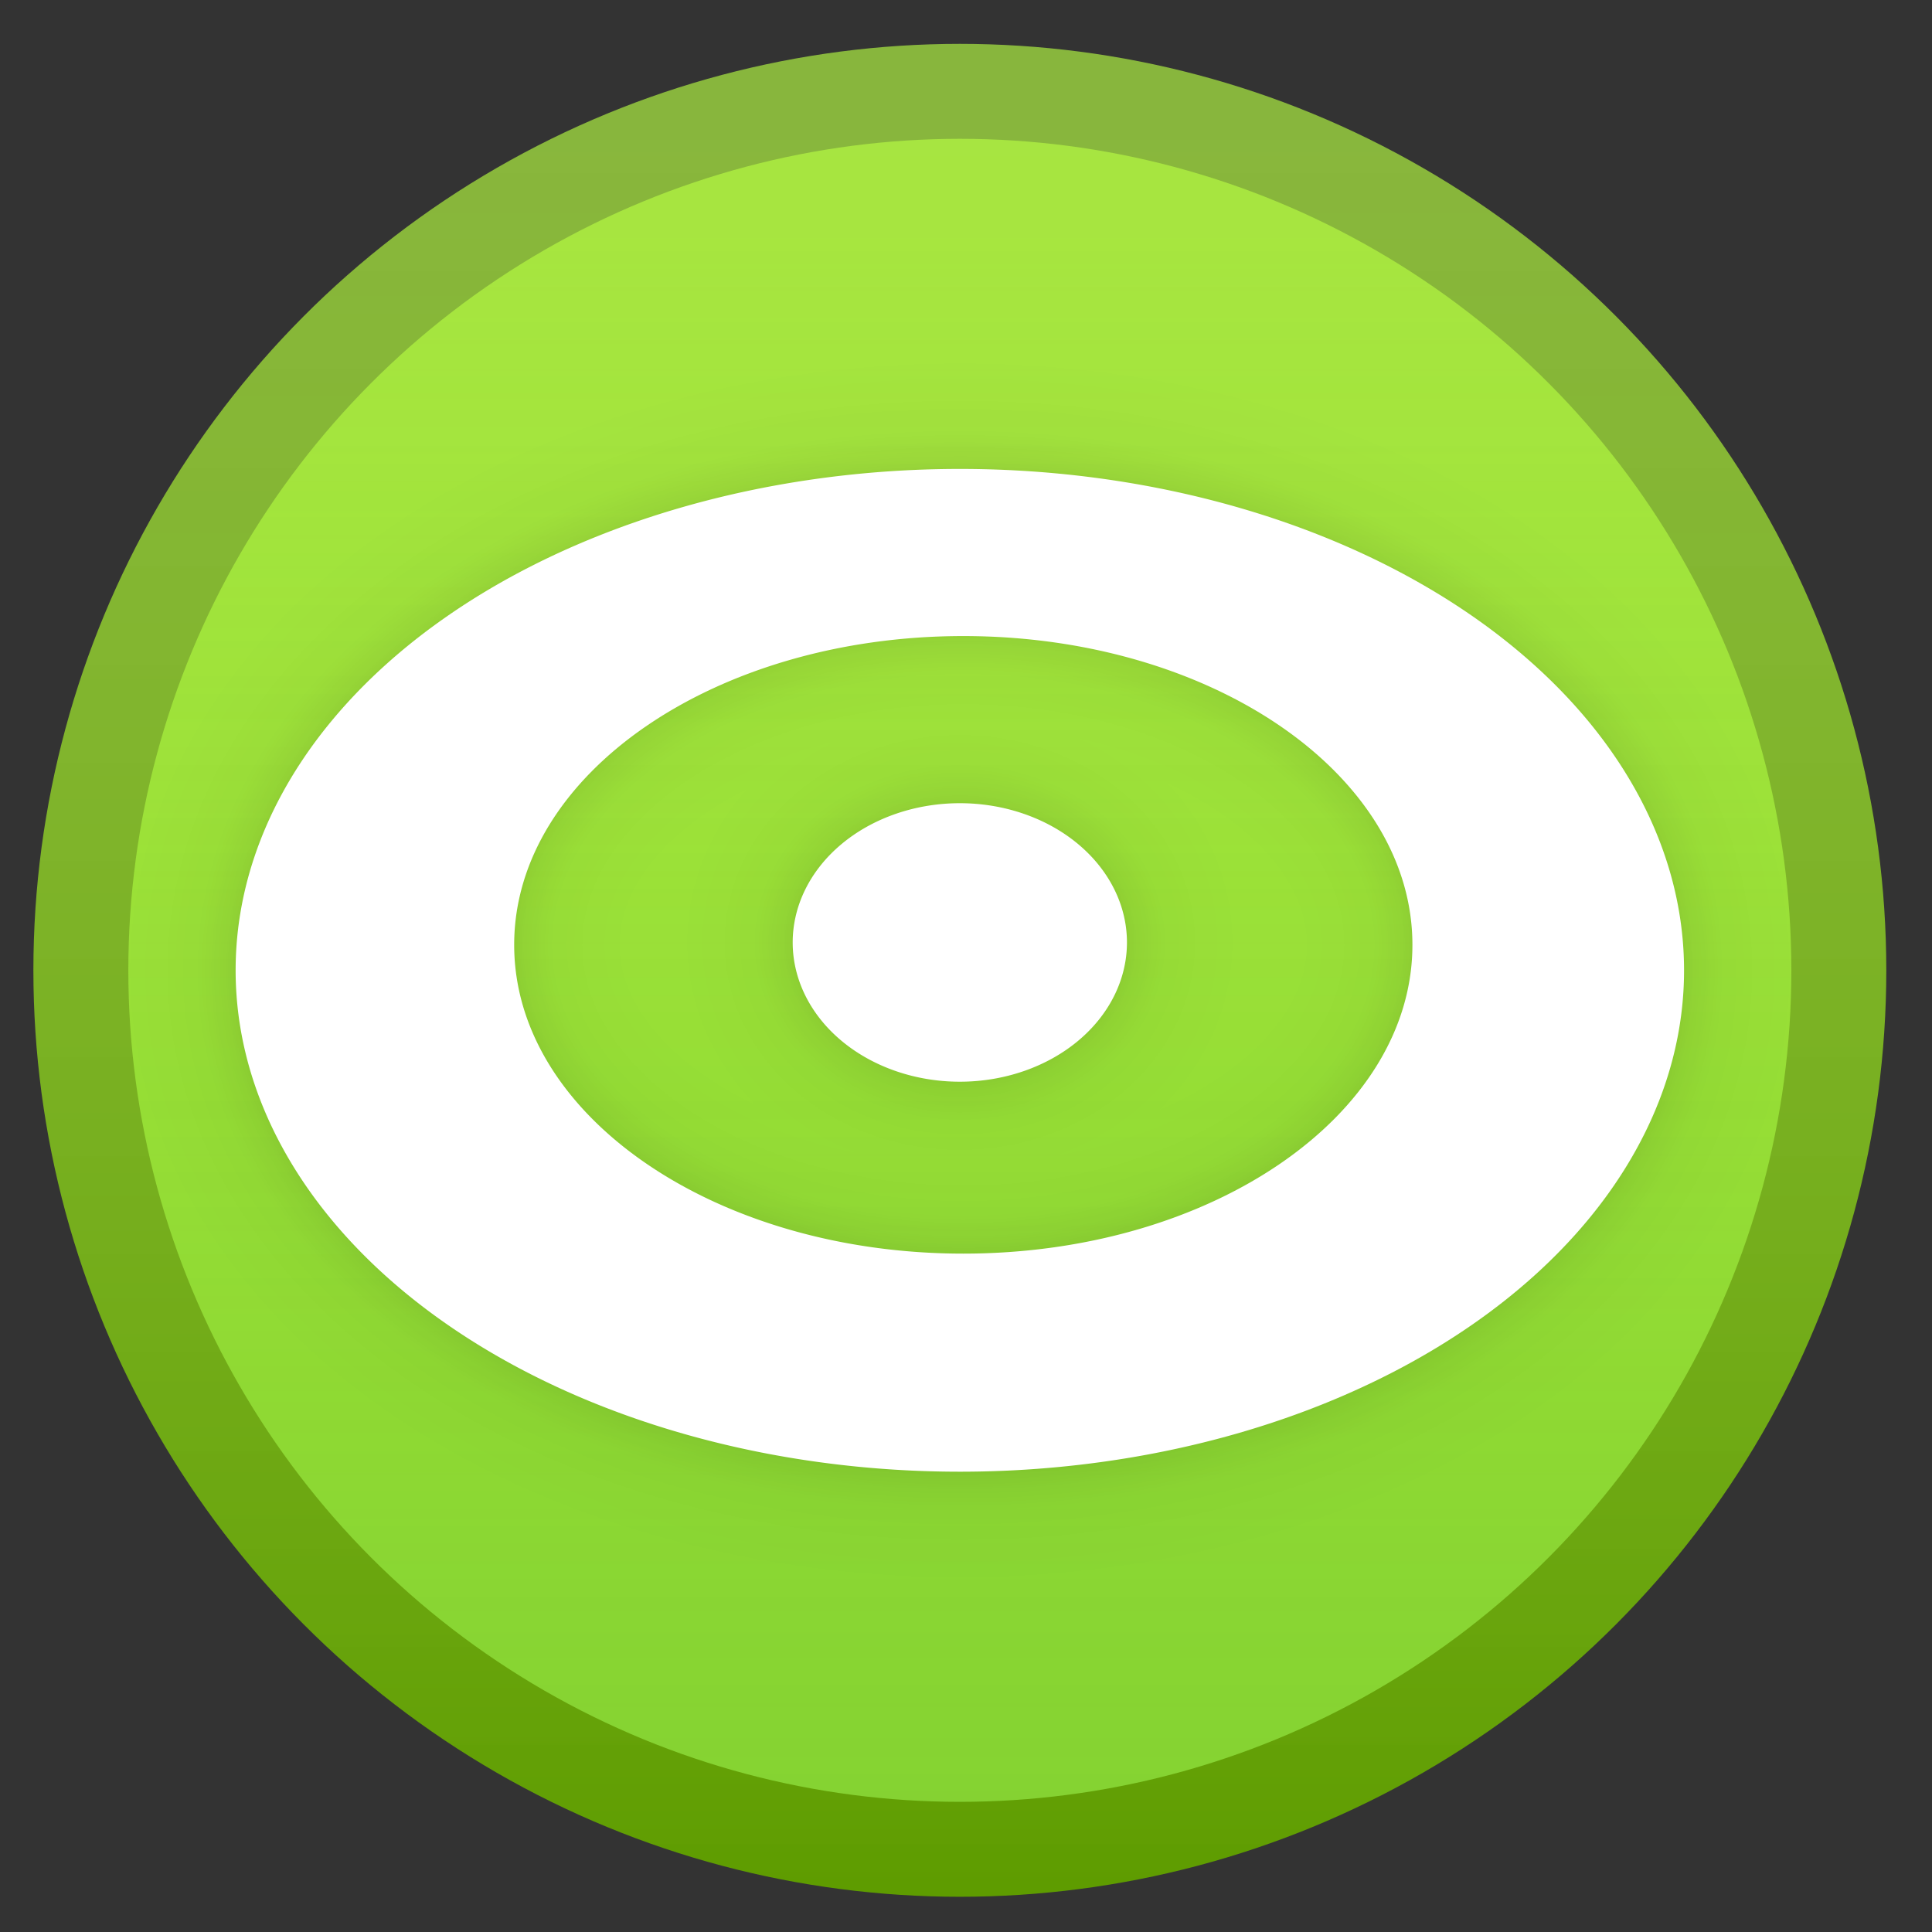 <?xml version="1.0" encoding="UTF-8" standalone="no"?>
<!-- Created with Inkscape (http://www.inkscape.org/) -->

<svg
   xmlns:dc="http://purl.org/dc/elements/1.1/"
   xmlns:cc="http://creativecommons.org/ns#"
   xmlns:rdf="http://www.w3.org/1999/02/22-rdf-syntax-ns#"
   xmlns:svg="http://www.w3.org/2000/svg"
   xmlns="http://www.w3.org/2000/svg"
   xmlns:xlink="http://www.w3.org/1999/xlink"
   xmlns:sodipodi="http://sodipodi.sourceforge.net/DTD/sodipodi-0.dtd"
   xmlns:inkscape="http://www.inkscape.org/namespaces/inkscape"
   version="1.1"
   id="svg2"
   width="128"
   height="128"
   viewBox="0 0 128 128"
   sodipodi:docname="com.github.treagod.spectator.svg"
   inkscape:version="0.92.4 5da689c313, 2019-01-14">
  <rect x="0" y="0" width="128" height="128" fill="#333333" stroke="none"/>
  <defs
     id="defs6">
    <linearGradient
       inkscape:collect="always"
       id="linearGradient833">
      <stop
         style="stop-color:#84d232;stop-opacity:1"
         offset="0"
         id="stop829" />
      <stop
         style="stop-color:#b8ff43;stop-opacity:0.643"
         offset="1"
         id="stop831" />
    </linearGradient>
    <linearGradient
       inkscape:collect="always"
       id="linearGradient823">
      <stop
         style="stop-color:#5e9c00;stop-opacity:1"
         offset="0"
         id="stop819" />
      <stop
         style="stop-color:#b8ff43;stop-opacity:0.643"
         offset="1"
         id="stop821" />
    </linearGradient>
    <linearGradient
       inkscape:collect="always"
       xlink:href="#linearGradient823"
       id="linearGradient825"
       x1="-741.832"
       y1="959.047"
       x2="-741.832"
       y2="93.836"
       gradientUnits="userSpaceOnUse"
       gradientTransform="matrix(0.137,0,0,0.137,162.312,-5.989)" />
    <linearGradient
       inkscape:collect="always"
       xlink:href="#linearGradient833"
       id="linearGradient835"
       x1="-738.764"
       y1="931.434"
       x2="-738.764"
       y2="152.131"
       gradientUnits="userSpaceOnUse"
       gradientTransform="matrix(0.137,0,0,0.137,162.312,-5.989)" />
    <linearGradient
       gradientUnits="userSpaceOnUse"
       y2="125.206"
       x2="64.5"
       y1="3.794"
       x1="64.5"
       id="paint0_linear"
       gradientTransform="translate(-270.831,5.206)">
      <stop
         id="stop861"
         stop-color="#B9E968" />
      <stop
         id="stop863"
         stop-opacity="0"
         stop-color="white"
         offset="1" />
    </linearGradient>
    <linearGradient
       gradientUnits="userSpaceOnUse"
       y2="113.836"
       x2="64.735"
       y1="11.693"
       x1="64.735"
       id="paint1_linear">
      <stop
         id="stop866"
         stop-color="#B9E968" />
      <stop
         id="stop868"
         stop-opacity="0"
         stop-color="white"
         offset="1" />
    </linearGradient>
  </defs>
  <sodipodi:namedview
     pagecolor="#ffffff"
     bordercolor="#666666"
     borderopacity="1"
     objecttolerance="10"
     gridtolerance="10"
     guidetolerance="10"
     inkscape:pageopacity="0"
     inkscape:pageshadow="2"
     inkscape:window-width="1920"
     inkscape:window-height="1028"
     id="namedview4"
     showgrid="false"
     inkscape:zoom="1.3037281"
     inkscape:cx="75.096922"
     inkscape:cy="61.469148"
     inkscape:window-x="0"
     inkscape:window-y="26"
     inkscape:window-maximized="1"
     inkscape:current-layer="svg2" />
  <circle
     style="opacity:1;fill:url(#linearGradient825);fill-opacity:1;stroke:none;stroke-width:0.787;stroke-linecap:round;stroke-linejoin:round;stroke-miterlimit:4;stroke-dasharray:none;stroke-opacity:1"
     id="path817"
     cx="63.592"
     cy="64.286"
     r="61.38" />
  <circle
     r="55.09"
     cy="64.286"
     cx="63.592"
     id="circle827"
     style="opacity:1;fill:url(#linearGradient835);fill-opacity:1;stroke:none;stroke-width:0.706;stroke-linecap:round;stroke-linejoin:round;stroke-miterlimit:4;stroke-dasharray:none;stroke-opacity:1" />
  <g
     id="g1016"
     transform="translate(-125.154,31.202)"
     style="opacity:0.381">
    <path
       style="fill:none;stroke:#000000;stroke-width:0.1;stroke-miterlimit:4;stroke-dasharray:none;stroke-opacity:0.008"
       d="M 188.745,-0.133 A 47.981,33.218 0 0 0 140.765,33.084 47.981,33.218 0 0 0 188.745,66.303 47.981,33.218 0 0 0 236.727,33.084 47.981,33.218 0 0 0 188.745,-0.133 Z m 0.23,11.073 c 16.434,0 29.755,9.159 29.755,20.457 0,11.298 -13.322,20.457 -29.755,20.457 -16.434,0 -29.755,-9.159 -29.755,-20.457 0,-11.298 13.322,-20.457 29.755,-20.457 z m -0.23,11.073 a 11.073,9.227 0 0 0 -11.073,9.226 11.073,9.227 0 0 0 11.073,9.226 11.073,9.227 0 0 0 11.073,-9.226 11.073,9.227 0 0 0 -11.073,-9.226 z"
       id="ellipse853-0"
       inkscape:connector-curvature="0" />
    <path
       inkscape:connector-curvature="0"
       id="path937"
       d="M 188.745,-0.133 A 47.981,33.218 0 0 0 140.765,33.084 47.981,33.218 0 0 0 188.745,66.303 47.981,33.218 0 0 0 236.727,33.084 47.981,33.218 0 0 0 188.745,-0.133 Z m 0.23,11.073 c 16.434,0 29.755,9.159 29.755,20.457 0,11.298 -13.322,20.457 -29.755,20.457 -16.434,0 -29.755,-9.159 -29.755,-20.457 0,-11.298 13.322,-20.457 29.755,-20.457 z m -0.23,11.073 a 11.073,9.227 0 0 0 -11.073,9.226 11.073,9.227 0 0 0 11.073,9.226 11.073,9.227 0 0 0 11.073,-9.226 11.073,9.227 0 0 0 -11.073,-9.226 z"
       style="fill:none;stroke:#000000;stroke-width:0.2;stroke-miterlimit:4;stroke-dasharray:none;stroke-opacity:0.008" />
    <path
       style="fill:none;stroke:#000000;stroke-width:0.3;stroke-miterlimit:4;stroke-dasharray:none;stroke-opacity:0.008"
       d="M 188.745,-0.133 A 47.981,33.218 0 0 0 140.765,33.084 47.981,33.218 0 0 0 188.745,66.303 47.981,33.218 0 0 0 236.727,33.084 47.981,33.218 0 0 0 188.745,-0.133 Z m 0.23,11.073 c 16.434,0 29.755,9.159 29.755,20.457 0,11.298 -13.322,20.457 -29.755,20.457 -16.434,0 -29.755,-9.159 -29.755,-20.457 0,-11.298 13.322,-20.457 29.755,-20.457 z m -0.23,11.073 a 11.073,9.227 0 0 0 -11.073,9.226 11.073,9.227 0 0 0 11.073,9.226 11.073,9.227 0 0 0 11.073,-9.226 11.073,9.227 0 0 0 -11.073,-9.226 z"
       id="path939"
       inkscape:connector-curvature="0" />
    <path
       inkscape:connector-curvature="0"
       id="path941"
       d="M 188.745,-0.133 A 47.981,33.218 0 0 0 140.765,33.084 47.981,33.218 0 0 0 188.745,66.303 47.981,33.218 0 0 0 236.727,33.084 47.981,33.218 0 0 0 188.745,-0.133 Z m 0.23,11.073 c 16.434,0 29.755,9.159 29.755,20.457 0,11.298 -13.322,20.457 -29.755,20.457 -16.434,0 -29.755,-9.159 -29.755,-20.457 0,-11.298 13.322,-20.457 29.755,-20.457 z m -0.23,11.073 a 11.073,9.227 0 0 0 -11.073,9.226 11.073,9.227 0 0 0 11.073,9.226 11.073,9.227 0 0 0 11.073,-9.226 11.073,9.227 0 0 0 -11.073,-9.226 z"
       style="fill:none;stroke:#000000;stroke-width:0.4;stroke-miterlimit:4;stroke-dasharray:none;stroke-opacity:0.008" />
    <path
       style="fill:none;stroke:#000000;stroke-width:0.6;stroke-miterlimit:4;stroke-dasharray:none;stroke-opacity:0.008"
       d="M 188.745,-0.133 A 47.981,33.218 0 0 0 140.765,33.084 47.981,33.218 0 0 0 188.745,66.303 47.981,33.218 0 0 0 236.727,33.084 47.981,33.218 0 0 0 188.745,-0.133 Z m 0.23,11.073 c 16.434,0 29.755,9.159 29.755,20.457 0,11.298 -13.322,20.457 -29.755,20.457 -16.434,0 -29.755,-9.159 -29.755,-20.457 0,-11.298 13.322,-20.457 29.755,-20.457 z m -0.23,11.073 a 11.073,9.227 0 0 0 -11.073,9.226 11.073,9.227 0 0 0 11.073,9.226 11.073,9.227 0 0 0 11.073,-9.226 11.073,9.227 0 0 0 -11.073,-9.226 z"
       id="path943"
       inkscape:connector-curvature="0" />
    <path
       inkscape:connector-curvature="0"
       id="path945"
       d="M 188.745,-0.133 A 47.981,33.218 0 0 0 140.765,33.084 47.981,33.218 0 0 0 188.745,66.303 47.981,33.218 0 0 0 236.727,33.084 47.981,33.218 0 0 0 188.745,-0.133 Z m 0.23,11.073 c 16.434,0 29.755,9.159 29.755,20.457 0,11.298 -13.322,20.457 -29.755,20.457 -16.434,0 -29.755,-9.159 -29.755,-20.457 0,-11.298 13.322,-20.457 29.755,-20.457 z m -0.23,11.073 a 11.073,9.227 0 0 0 -11.073,9.226 11.073,9.227 0 0 0 11.073,9.226 11.073,9.227 0 0 0 11.073,-9.226 11.073,9.227 0 0 0 -11.073,-9.226 z"
       style="fill:none;stroke:#000000;stroke-width:0.8;stroke-miterlimit:4;stroke-dasharray:none;stroke-opacity:0.008" />
    <path
       style="fill:none;stroke:#000000;stroke-width:1;stroke-miterlimit:4;stroke-dasharray:none;stroke-opacity:0.008"
       d="M 188.745,-0.133 A 47.981,33.218 0 0 0 140.765,33.084 47.981,33.218 0 0 0 188.745,66.303 47.981,33.218 0 0 0 236.727,33.084 47.981,33.218 0 0 0 188.745,-0.133 Z m 0.23,11.073 c 16.434,0 29.755,9.159 29.755,20.457 0,11.298 -13.322,20.457 -29.755,20.457 -16.434,0 -29.755,-9.159 -29.755,-20.457 0,-11.298 13.322,-20.457 29.755,-20.457 z m -0.23,11.073 a 11.073,9.227 0 0 0 -11.073,9.226 11.073,9.227 0 0 0 11.073,9.226 11.073,9.227 0 0 0 11.073,-9.226 11.073,9.227 0 0 0 -11.073,-9.226 z"
       id="path947"
       inkscape:connector-curvature="0" />
    <path
       inkscape:connector-curvature="0"
       id="path949"
       d="M 188.745,-0.133 A 47.981,33.218 0 0 0 140.765,33.084 47.981,33.218 0 0 0 188.745,66.303 47.981,33.218 0 0 0 236.727,33.084 47.981,33.218 0 0 0 188.745,-0.133 Z m 0.23,11.073 c 16.434,0 29.755,9.159 29.755,20.457 0,11.298 -13.322,20.457 -29.755,20.457 -16.434,0 -29.755,-9.159 -29.755,-20.457 0,-11.298 13.322,-20.457 29.755,-20.457 z m -0.23,11.073 a 11.073,9.227 0 0 0 -11.073,9.226 11.073,9.227 0 0 0 11.073,9.226 11.073,9.227 0 0 0 11.073,-9.226 11.073,9.227 0 0 0 -11.073,-9.226 z"
       style="fill:none;stroke:#000000;stroke-width:1.2;stroke-miterlimit:4;stroke-dasharray:none;stroke-opacity:0.008" />
    <path
       style="fill:none;stroke:#000000;stroke-width:1.4;stroke-miterlimit:4;stroke-dasharray:none;stroke-opacity:0.008"
       d="M 188.745,-0.133 A 47.981,33.218 0 0 0 140.765,33.084 47.981,33.218 0 0 0 188.745,66.303 47.981,33.218 0 0 0 236.727,33.084 47.981,33.218 0 0 0 188.745,-0.133 Z m 0.23,11.073 c 16.434,0 29.755,9.159 29.755,20.457 0,11.298 -13.322,20.457 -29.755,20.457 -16.434,0 -29.755,-9.159 -29.755,-20.457 0,-11.298 13.322,-20.457 29.755,-20.457 z m -0.23,11.073 a 11.073,9.227 0 0 0 -11.073,9.226 11.073,9.227 0 0 0 11.073,9.226 11.073,9.227 0 0 0 11.073,-9.226 11.073,9.227 0 0 0 -11.073,-9.226 z"
       id="path951"
       inkscape:connector-curvature="0" />
    <path
       inkscape:connector-curvature="0"
       id="path953"
       d="M 188.745,-0.133 A 47.981,33.218 0 0 0 140.765,33.084 47.981,33.218 0 0 0 188.745,66.303 47.981,33.218 0 0 0 236.727,33.084 47.981,33.218 0 0 0 188.745,-0.133 Z m 0.23,11.073 c 16.434,0 29.755,9.159 29.755,20.457 0,11.298 -13.322,20.457 -29.755,20.457 -16.434,0 -29.755,-9.159 -29.755,-20.457 0,-11.298 13.322,-20.457 29.755,-20.457 z m -0.23,11.073 a 11.073,9.227 0 0 0 -11.073,9.226 11.073,9.227 0 0 0 11.073,9.226 11.073,9.227 0 0 0 11.073,-9.226 11.073,9.227 0 0 0 -11.073,-9.226 z"
       style="fill:none;stroke:#000000;stroke-width:1.7;stroke-miterlimit:4;stroke-dasharray:none;stroke-opacity:0.008" />
    <path
       style="fill:none;stroke:#000000;stroke-width:2;stroke-miterlimit:4;stroke-dasharray:none;stroke-opacity:0.008"
       d="M 188.745,-0.133 A 47.981,33.218 0 0 0 140.765,33.084 47.981,33.218 0 0 0 188.745,66.303 47.981,33.218 0 0 0 236.727,33.084 47.981,33.218 0 0 0 188.745,-0.133 Z m 0.23,11.073 c 16.434,0 29.755,9.159 29.755,20.457 0,11.298 -13.322,20.457 -29.755,20.457 -16.434,0 -29.755,-9.159 -29.755,-20.457 0,-11.298 13.322,-20.457 29.755,-20.457 z m -0.23,11.073 a 11.073,9.227 0 0 0 -11.073,9.226 11.073,9.227 0 0 0 11.073,9.226 11.073,9.227 0 0 0 11.073,-9.226 11.073,9.227 0 0 0 -11.073,-9.226 z"
       id="path955"
       inkscape:connector-curvature="0" />
    <path
       inkscape:connector-curvature="0"
       id="path957"
       d="M 188.745,-0.133 A 47.981,33.218 0 0 0 140.765,33.084 47.981,33.218 0 0 0 188.745,66.303 47.981,33.218 0 0 0 236.727,33.084 47.981,33.218 0 0 0 188.745,-0.133 Z m 0.23,11.073 c 16.434,0 29.755,9.159 29.755,20.457 0,11.298 -13.322,20.457 -29.755,20.457 -16.434,0 -29.755,-9.159 -29.755,-20.457 0,-11.298 13.322,-20.457 29.755,-20.457 z m -0.23,11.073 a 11.073,9.227 0 0 0 -11.073,9.226 11.073,9.227 0 0 0 11.073,9.226 11.073,9.227 0 0 0 11.073,-9.226 11.073,9.227 0 0 0 -11.073,-9.226 z"
       style="fill:none;stroke:#000000;stroke-width:2.3;stroke-miterlimit:4;stroke-dasharray:none;stroke-opacity:0.008" />
    <path
       style="fill:none;stroke:#000000;stroke-width:2.6;stroke-miterlimit:4;stroke-dasharray:none;stroke-opacity:0.008"
       d="M 188.745,-0.133 A 47.981,33.218 0 0 0 140.765,33.084 47.981,33.218 0 0 0 188.745,66.303 47.981,33.218 0 0 0 236.727,33.084 47.981,33.218 0 0 0 188.745,-0.133 Z m 0.23,11.073 c 16.434,0 29.755,9.159 29.755,20.457 0,11.298 -13.322,20.457 -29.755,20.457 -16.434,0 -29.755,-9.159 -29.755,-20.457 0,-11.298 13.322,-20.457 29.755,-20.457 z m -0.23,11.073 a 11.073,9.227 0 0 0 -11.073,9.226 11.073,9.227 0 0 0 11.073,9.226 11.073,9.227 0 0 0 11.073,-9.226 11.073,9.227 0 0 0 -11.073,-9.226 z"
       id="path959"
       inkscape:connector-curvature="0" />
    <path
       inkscape:connector-curvature="0"
       id="path961"
       d="M 188.745,-0.133 A 47.981,33.218 0 0 0 140.765,33.084 47.981,33.218 0 0 0 188.745,66.303 47.981,33.218 0 0 0 236.727,33.084 47.981,33.218 0 0 0 188.745,-0.133 Z m 0.23,11.073 c 16.434,0 29.755,9.159 29.755,20.457 0,11.298 -13.322,20.457 -29.755,20.457 -16.434,0 -29.755,-9.159 -29.755,-20.457 0,-11.298 13.322,-20.457 29.755,-20.457 z m -0.23,11.073 a 11.073,9.227 0 0 0 -11.073,9.226 11.073,9.227 0 0 0 11.073,9.226 11.073,9.227 0 0 0 11.073,-9.226 11.073,9.227 0 0 0 -11.073,-9.226 z"
       style="fill:none;stroke:#000000;stroke-width:2.9;stroke-miterlimit:4;stroke-dasharray:none;stroke-opacity:0.008" />
    <path
       style="fill:none;stroke:#000000;stroke-width:3.2;stroke-miterlimit:4;stroke-dasharray:none;stroke-opacity:0.008"
       d="M 188.745,-0.133 A 47.981,33.218 0 0 0 140.765,33.084 47.981,33.218 0 0 0 188.745,66.303 47.981,33.218 0 0 0 236.727,33.084 47.981,33.218 0 0 0 188.745,-0.133 Z m 0.23,11.073 c 16.434,0 29.755,9.159 29.755,20.457 0,11.298 -13.322,20.457 -29.755,20.457 -16.434,0 -29.755,-9.159 -29.755,-20.457 0,-11.298 13.322,-20.457 29.755,-20.457 z m -0.23,11.073 a 11.073,9.227 0 0 0 -11.073,9.226 11.073,9.227 0 0 0 11.073,9.226 11.073,9.227 0 0 0 11.073,-9.226 11.073,9.227 0 0 0 -11.073,-9.226 z"
       id="path963"
       inkscape:connector-curvature="0" />
    <path
       inkscape:connector-curvature="0"
       id="path965"
       d="M 188.745,-0.133 A 47.981,33.218 0 0 0 140.765,33.084 47.981,33.218 0 0 0 188.745,66.303 47.981,33.218 0 0 0 236.727,33.084 47.981,33.218 0 0 0 188.745,-0.133 Z m 0.23,11.073 c 16.434,0 29.755,9.159 29.755,20.457 0,11.298 -13.322,20.457 -29.755,20.457 -16.434,0 -29.755,-9.159 -29.755,-20.457 0,-11.298 13.322,-20.457 29.755,-20.457 z m -0.23,11.073 a 11.073,9.227 0 0 0 -11.073,9.226 11.073,9.227 0 0 0 11.073,9.226 11.073,9.227 0 0 0 11.073,-9.226 11.073,9.227 0 0 0 -11.073,-9.226 z"
       style="fill:none;stroke:#000000;stroke-width:3.5;stroke-miterlimit:4;stroke-dasharray:none;stroke-opacity:0.008" />
    <path
       style="fill:none;stroke:#000000;stroke-width:3.8;stroke-miterlimit:4;stroke-dasharray:none;stroke-opacity:0.008"
       d="M 188.745,-0.133 A 47.981,33.218 0 0 0 140.765,33.084 47.981,33.218 0 0 0 188.745,66.303 47.981,33.218 0 0 0 236.727,33.084 47.981,33.218 0 0 0 188.745,-0.133 Z m 0.23,11.073 c 16.434,0 29.755,9.159 29.755,20.457 0,11.298 -13.322,20.457 -29.755,20.457 -16.434,0 -29.755,-9.159 -29.755,-20.457 0,-11.298 13.322,-20.457 29.755,-20.457 z m -0.23,11.073 a 11.073,9.227 0 0 0 -11.073,9.226 11.073,9.227 0 0 0 11.073,9.226 11.073,9.227 0 0 0 11.073,-9.226 11.073,9.227 0 0 0 -11.073,-9.226 z"
       id="path967"
       inkscape:connector-curvature="0" />
    <path
       inkscape:connector-curvature="0"
       id="path969"
       d="M 188.745,-0.133 A 47.981,33.218 0 0 0 140.765,33.084 47.981,33.218 0 0 0 188.745,66.303 47.981,33.218 0 0 0 236.727,33.084 47.981,33.218 0 0 0 188.745,-0.133 Z m 0.23,11.073 c 16.434,0 29.755,9.159 29.755,20.457 0,11.298 -13.322,20.457 -29.755,20.457 -16.434,0 -29.755,-9.159 -29.755,-20.457 0,-11.298 13.322,-20.457 29.755,-20.457 z m -0.23,11.073 a 11.073,9.227 0 0 0 -11.073,9.226 11.073,9.227 0 0 0 11.073,9.226 11.073,9.227 0 0 0 11.073,-9.226 11.073,9.227 0 0 0 -11.073,-9.226 z"
       style="fill:none;stroke:#000000;stroke-width:4.1;stroke-miterlimit:4;stroke-dasharray:none;stroke-opacity:0.008" />
    <path
       style="fill:none;stroke:#000000;stroke-width:4.5;stroke-miterlimit:4;stroke-dasharray:none;stroke-opacity:0.008"
       d="M 188.745,-0.133 A 47.981,33.218 0 0 0 140.765,33.084 47.981,33.218 0 0 0 188.745,66.303 47.981,33.218 0 0 0 236.727,33.084 47.981,33.218 0 0 0 188.745,-0.133 Z m 0.23,11.073 c 16.434,0 29.755,9.159 29.755,20.457 0,11.298 -13.322,20.457 -29.755,20.457 -16.434,0 -29.755,-9.159 -29.755,-20.457 0,-11.298 13.322,-20.457 29.755,-20.457 z m -0.23,11.073 a 11.073,9.227 0 0 0 -11.073,9.226 11.073,9.227 0 0 0 11.073,9.226 11.073,9.227 0 0 0 11.073,-9.226 11.073,9.227 0 0 0 -11.073,-9.226 z"
       id="path971"
       inkscape:connector-curvature="0" />
    <path
       inkscape:connector-curvature="0"
       id="path973"
       d="M 188.745,-0.133 A 47.981,33.218 0 0 0 140.765,33.084 47.981,33.218 0 0 0 188.745,66.303 47.981,33.218 0 0 0 236.727,33.084 47.981,33.218 0 0 0 188.745,-0.133 Z m 0.23,11.073 c 16.434,0 29.755,9.159 29.755,20.457 0,11.298 -13.322,20.457 -29.755,20.457 -16.434,0 -29.755,-9.159 -29.755,-20.457 0,-11.298 13.322,-20.457 29.755,-20.457 z m -0.23,11.073 a 11.073,9.227 0 0 0 -11.073,9.226 11.073,9.227 0 0 0 11.073,9.226 11.073,9.227 0 0 0 11.073,-9.226 11.073,9.227 0 0 0 -11.073,-9.226 z"
       style="fill:none;stroke:#000000;stroke-width:5;stroke-miterlimit:4;stroke-dasharray:none;stroke-opacity:0.008" />
    <path
       style="fill:none;stroke:#000000;stroke-width:6;stroke-miterlimit:4;stroke-dasharray:none;stroke-opacity:0.008"
       d="M 188.745,-0.133 A 47.981,33.218 0 0 0 140.765,33.084 47.981,33.218 0 0 0 188.745,66.303 47.981,33.218 0 0 0 236.727,33.084 47.981,33.218 0 0 0 188.745,-0.133 Z m 0.23,11.073 c 16.434,0 29.755,9.159 29.755,20.457 0,11.298 -13.322,20.457 -29.755,20.457 -16.434,0 -29.755,-9.159 -29.755,-20.457 0,-11.298 13.322,-20.457 29.755,-20.457 z m -0.23,11.073 a 11.073,9.227 0 0 0 -11.073,9.226 11.073,9.227 0 0 0 11.073,9.226 11.073,9.227 0 0 0 11.073,-9.226 11.073,9.227 0 0 0 -11.073,-9.226 z"
       id="path975"
       inkscape:connector-curvature="0" />
    <path
       inkscape:connector-curvature="0"
       id="path977"
       d="M 188.745,-0.133 A 47.981,33.218 0 0 0 140.765,33.084 47.981,33.218 0 0 0 188.745,66.303 47.981,33.218 0 0 0 236.727,33.084 47.981,33.218 0 0 0 188.745,-0.133 Z m 0.23,11.073 c 16.434,0 29.755,9.159 29.755,20.457 0,11.298 -13.322,20.457 -29.755,20.457 -16.434,0 -29.755,-9.159 -29.755,-20.457 0,-11.298 13.322,-20.457 29.755,-20.457 z m -0.23,11.073 a 11.073,9.227 0 0 0 -11.073,9.226 11.073,9.227 0 0 0 11.073,9.226 11.073,9.227 0 0 0 11.073,-9.226 11.073,9.227 0 0 0 -11.073,-9.226 z"
       style="fill:none;stroke:#000000;stroke-width:7;stroke-miterlimit:4;stroke-dasharray:none;stroke-opacity:0.008" />
    <path
       style="fill:none;stroke:#000000;stroke-width:8;stroke-miterlimit:4;stroke-dasharray:none;stroke-opacity:0.008"
       d="M 188.745,-0.133 A 47.981,33.218 0 0 0 140.765,33.084 47.981,33.218 0 0 0 188.745,66.303 47.981,33.218 0 0 0 236.727,33.084 47.981,33.218 0 0 0 188.745,-0.133 Z m 0.23,11.073 c 16.434,0 29.755,9.159 29.755,20.457 0,11.298 -13.322,20.457 -29.755,20.457 -16.434,0 -29.755,-9.159 -29.755,-20.457 0,-11.298 13.322,-20.457 29.755,-20.457 z m -0.23,11.073 a 11.073,9.227 0 0 0 -11.073,9.226 11.073,9.227 0 0 0 11.073,9.226 11.073,9.227 0 0 0 11.073,-9.226 11.073,9.227 0 0 0 -11.073,-9.226 z"
       id="path979"
       inkscape:connector-curvature="0" />
    <path
       inkscape:connector-curvature="0"
       id="path981"
       d="M 188.745,-0.133 A 47.981,33.218 0 0 0 140.765,33.084 47.981,33.218 0 0 0 188.745,66.303 47.981,33.218 0 0 0 236.727,33.084 47.981,33.218 0 0 0 188.745,-0.133 Z m 0.23,11.073 c 16.434,0 29.755,9.159 29.755,20.457 0,11.298 -13.322,20.457 -29.755,20.457 -16.434,0 -29.755,-9.159 -29.755,-20.457 0,-11.298 13.322,-20.457 29.755,-20.457 z m -0.23,11.073 a 11.073,9.227 0 0 0 -11.073,9.226 11.073,9.227 0 0 0 11.073,9.226 11.073,9.227 0 0 0 11.073,-9.226 11.073,9.227 0 0 0 -11.073,-9.226 z"
       style="fill:none;stroke:#000000;stroke-width:9;stroke-miterlimit:4;stroke-dasharray:none;stroke-opacity:0.008" />
    <path
       style="fill:none;stroke:#000000;stroke-width:10;stroke-miterlimit:4;stroke-dasharray:none;stroke-opacity:0.008"
       d="M 188.745,-0.133 A 47.981,33.218 0 0 0 140.765,33.084 47.981,33.218 0 0 0 188.745,66.303 47.981,33.218 0 0 0 236.727,33.084 47.981,33.218 0 0 0 188.745,-0.133 Z m 0.23,11.073 c 16.434,0 29.755,9.159 29.755,20.457 0,11.298 -13.322,20.457 -29.755,20.457 -16.434,0 -29.755,-9.159 -29.755,-20.457 0,-11.298 13.322,-20.457 29.755,-20.457 z m -0.23,11.073 a 11.073,9.227 0 0 0 -11.073,9.226 11.073,9.227 0 0 0 11.073,9.226 11.073,9.227 0 0 0 11.073,-9.226 11.073,9.227 0 0 0 -11.073,-9.226 z"
       id="path983"
       inkscape:connector-curvature="0" />
    <path
       inkscape:connector-curvature="0"
       id="path985"
       d="M 188.745,-0.133 A 47.981,33.218 0 0 0 140.765,33.084 47.981,33.218 0 0 0 188.745,66.303 47.981,33.218 0 0 0 236.727,33.084 47.981,33.218 0 0 0 188.745,-0.133 Z m 0.23,11.073 c 16.434,0 29.755,9.159 29.755,20.457 0,11.298 -13.322,20.457 -29.755,20.457 -16.434,0 -29.755,-9.159 -29.755,-20.457 0,-11.298 13.322,-20.457 29.755,-20.457 z m -0.23,11.073 a 11.073,9.227 0 0 0 -11.073,9.226 11.073,9.227 0 0 0 11.073,9.226 11.073,9.227 0 0 0 11.073,-9.226 11.073,9.227 0 0 0 -11.073,-9.226 z"
       style="fill:none;stroke:#000000;stroke-width:12;stroke-miterlimit:4;stroke-dasharray:none;stroke-opacity:0.008" />
    <path
       style="fill:none;stroke:#000000;stroke-width:14;stroke-miterlimit:4;stroke-dasharray:none;stroke-opacity:0.008"
       d="M 188.745,-0.133 A 47.981,33.218 0 0 0 140.765,33.084 47.981,33.218 0 0 0 188.745,66.303 47.981,33.218 0 0 0 236.727,33.084 47.981,33.218 0 0 0 188.745,-0.133 Z m 0.23,11.073 c 16.434,0 29.755,9.159 29.755,20.457 0,11.298 -13.322,20.457 -29.755,20.457 -16.434,0 -29.755,-9.159 -29.755,-20.457 0,-11.298 13.322,-20.457 29.755,-20.457 z m -0.23,11.073 a 11.073,9.227 0 0 0 -11.073,9.226 11.073,9.227 0 0 0 11.073,9.226 11.073,9.227 0 0 0 11.073,-9.226 11.073,9.227 0 0 0 -11.073,-9.226 z"
       id="path987"
       inkscape:connector-curvature="0" />
  </g>
  <path
     inkscape:connector-curvature="0"
     id="ellipse853"
     d="M 63.591,31.068 A 47.981,33.218 0 0 0 15.611,64.285 47.981,33.218 0 0 0 63.591,97.504 47.981,33.218 0 0 0 111.573,64.285 47.981,33.218 0 0 0 63.591,31.068 Z m 0.23,11.073 c 16.434,0 29.755,9.159 29.755,20.457 0,11.298 -13.322,20.457 -29.755,20.457 -16.434,0 -29.755,-9.159 -29.755,-20.457 0,-11.298 13.322,-20.457 29.755,-20.457 z m -0.23,11.073 a 11.073,9.227 0 0 0 -11.073,9.226 11.073,9.227 0 0 0 11.073,9.226 11.073,9.227 0 0 0 11.073,-9.226 11.073,9.227 0 0 0 -11.073,-9.226 z"
     style="fill:#ffffff;stroke-width:0.973" />
</svg>
